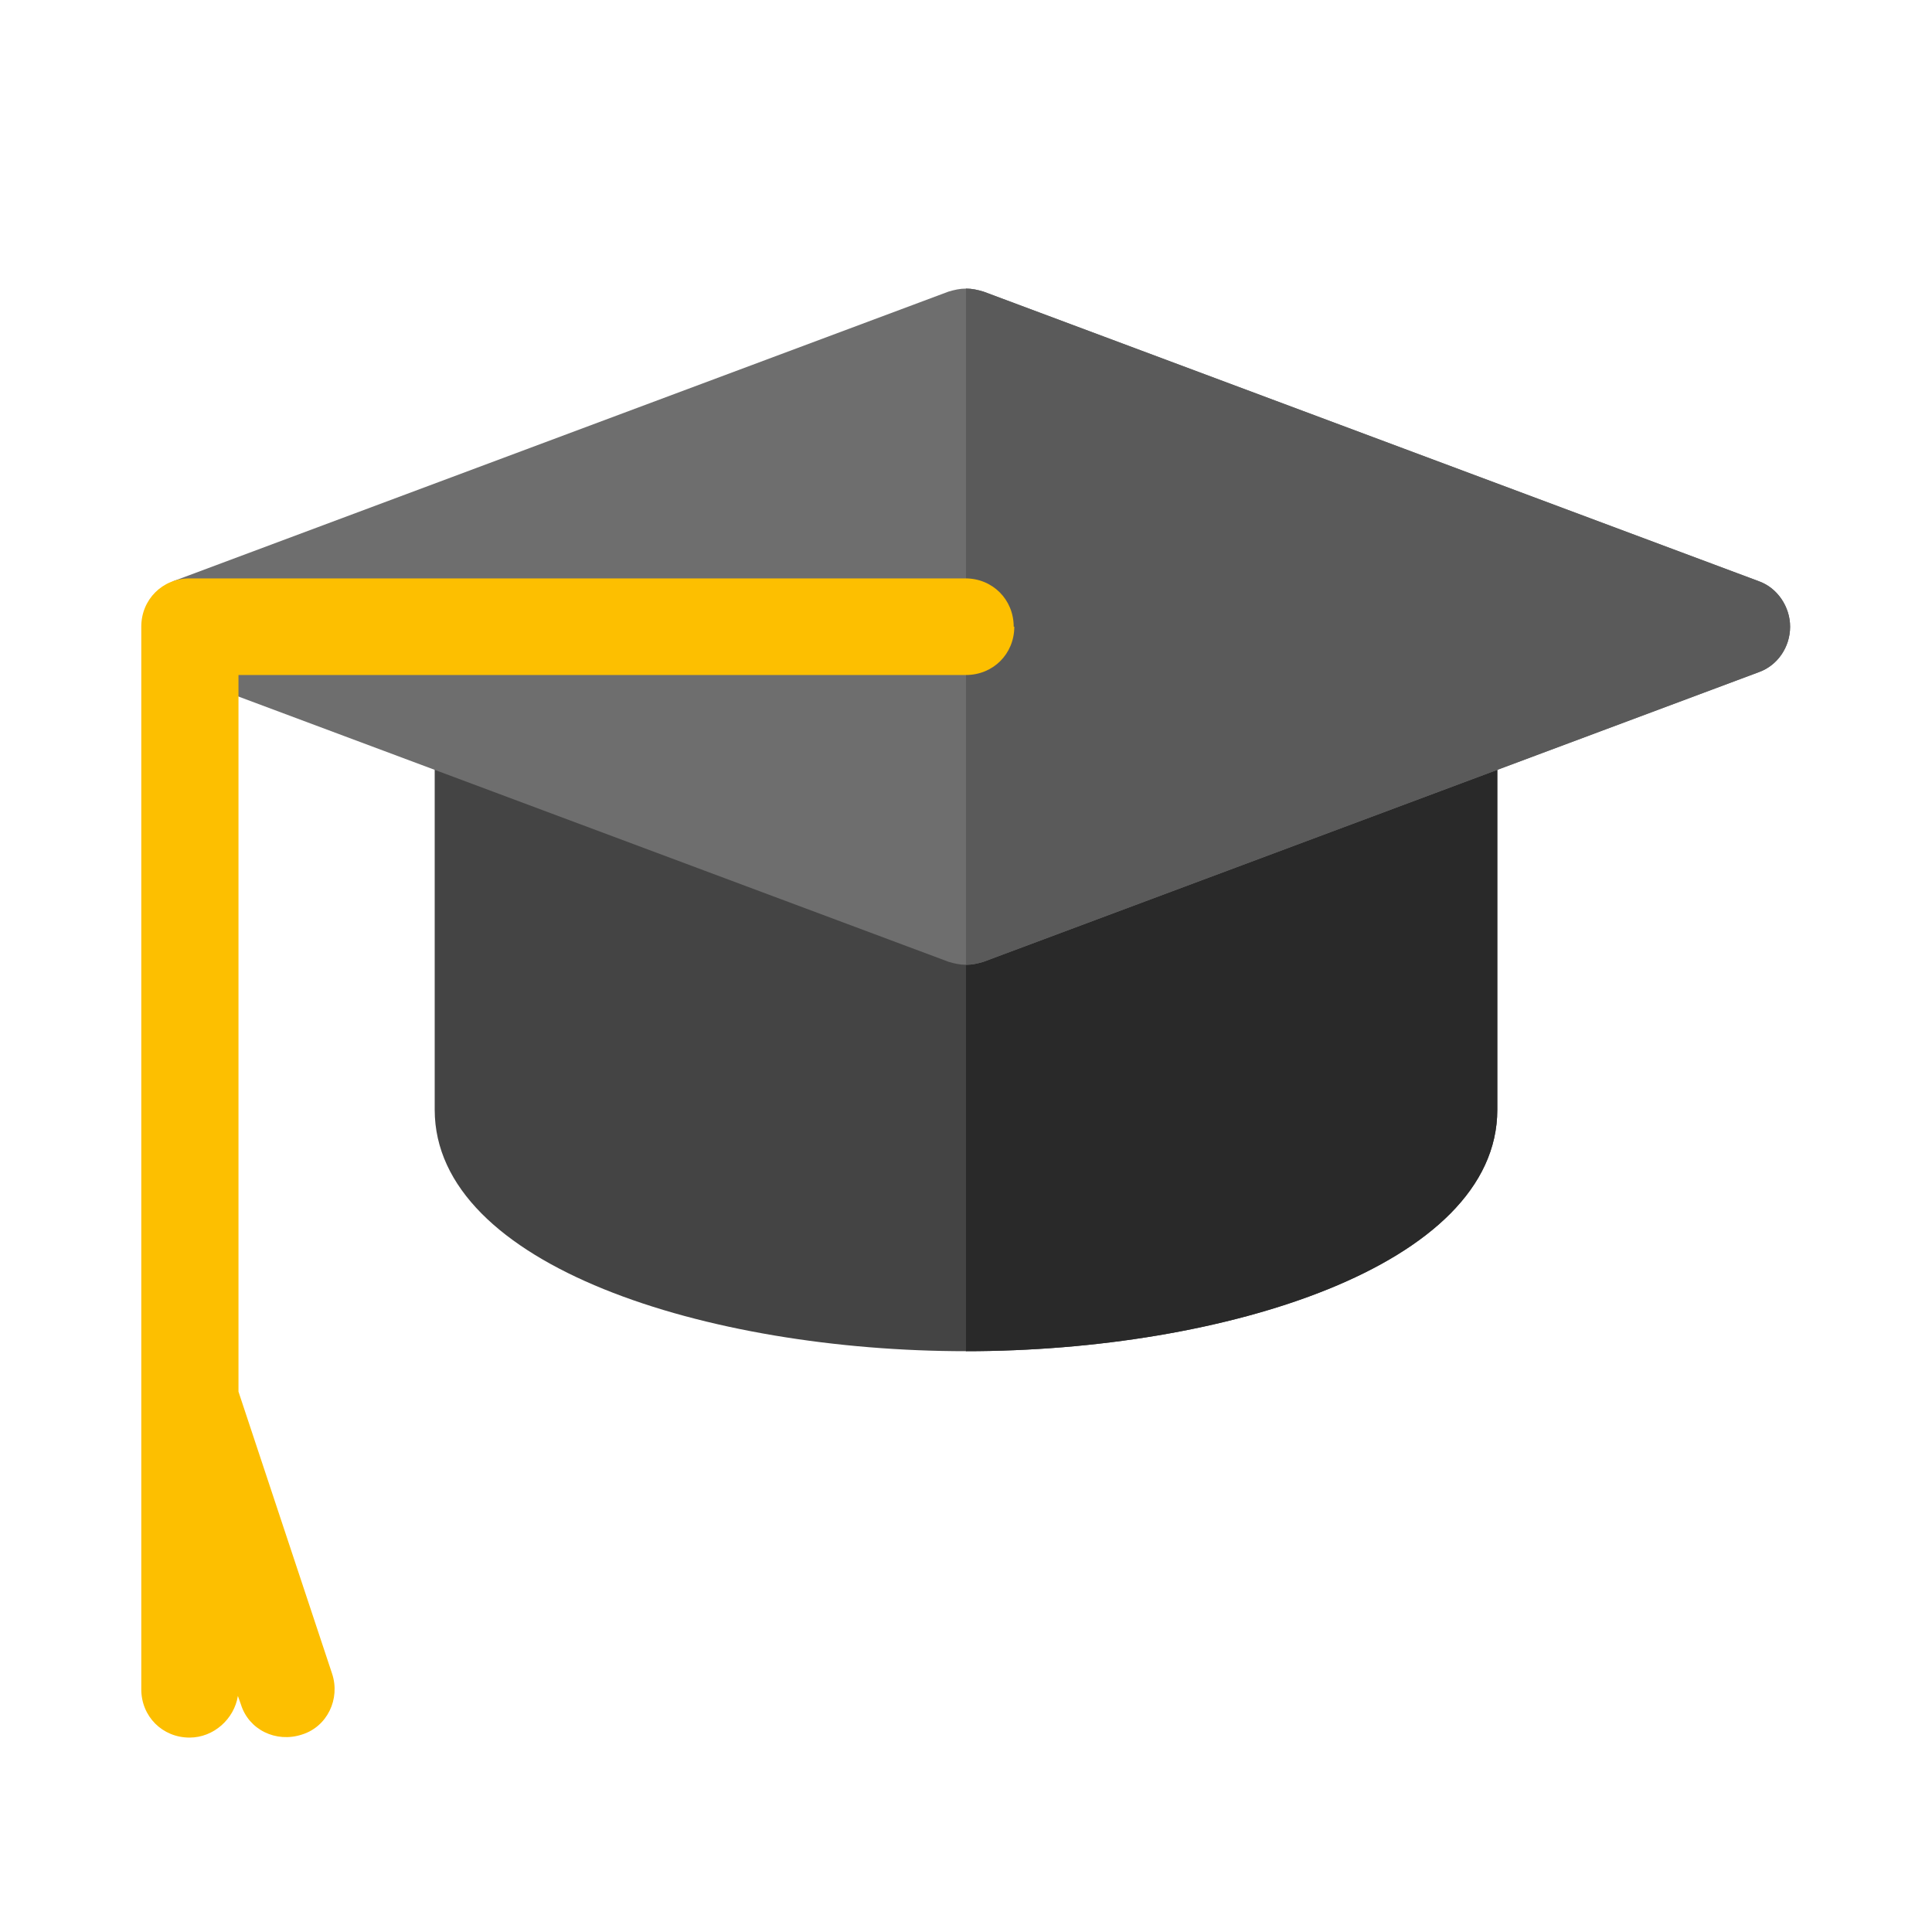 <?xml version="1.0" encoding="UTF-8"?><svg id="Layer_1" xmlns="http://www.w3.org/2000/svg" width="32" height="32" viewBox="0 0 32 32"><defs><style>.cls-1{fill:#444;}.cls-2{fill:#292929;}.cls-3{fill:#5a5a5a;}.cls-4{fill:#fdbf00;}.cls-5{fill:#6e6e6e;}</style></defs><path class="cls-1" d="M24.8,12.17v6.21c0,2.59-4.53,4-8.8,4s-8.8-1.41-8.8-4v-6.21c0-.43.35-.8.8-.8h16c.45,0,.8.37.8.8Z"/><path class="cls-2" d="M24.8,12.17v6.21c0,2.59-4.53,4-8.8,4v-11.01h8c.45,0,.8.37.8.8Z"/><path class="cls-5" d="M29.65,10.38c0,.34-.21.64-.51.75l-12.85,4.8c-.1.03-.19.05-.29.05s-.19-.02-.29-.05L2.86,11.13v-1.5l12.85-4.8c.1-.03.19-.05.29-.05s.19.02.29.05l12.85,4.8c.3.11.51.42.51.75Z"/><path class="cls-3" d="M29.65,10.38c0,.34-.21.64-.51.75l-12.85,4.8c-.1.03-.19.05-.29.05V4.78c.1,0,.19.02.29.05l12.85,4.8c.3.11.51.42.51.75Z"/><path class="cls-4" d="M16.8,10.38c0,.45-.35.8-.8.8H3.95v11.87l1.55,4.67c.14.42-.08.88-.5,1.01-.43.14-.88-.08-1.01-.5l-.05-.14c-.06.38-.4.69-.8.69-.45,0-.8-.35-.8-.8V10.38c0-.45.35-.8.8-.8h12.85c.45,0,.8.35.8.8Z"/></svg>